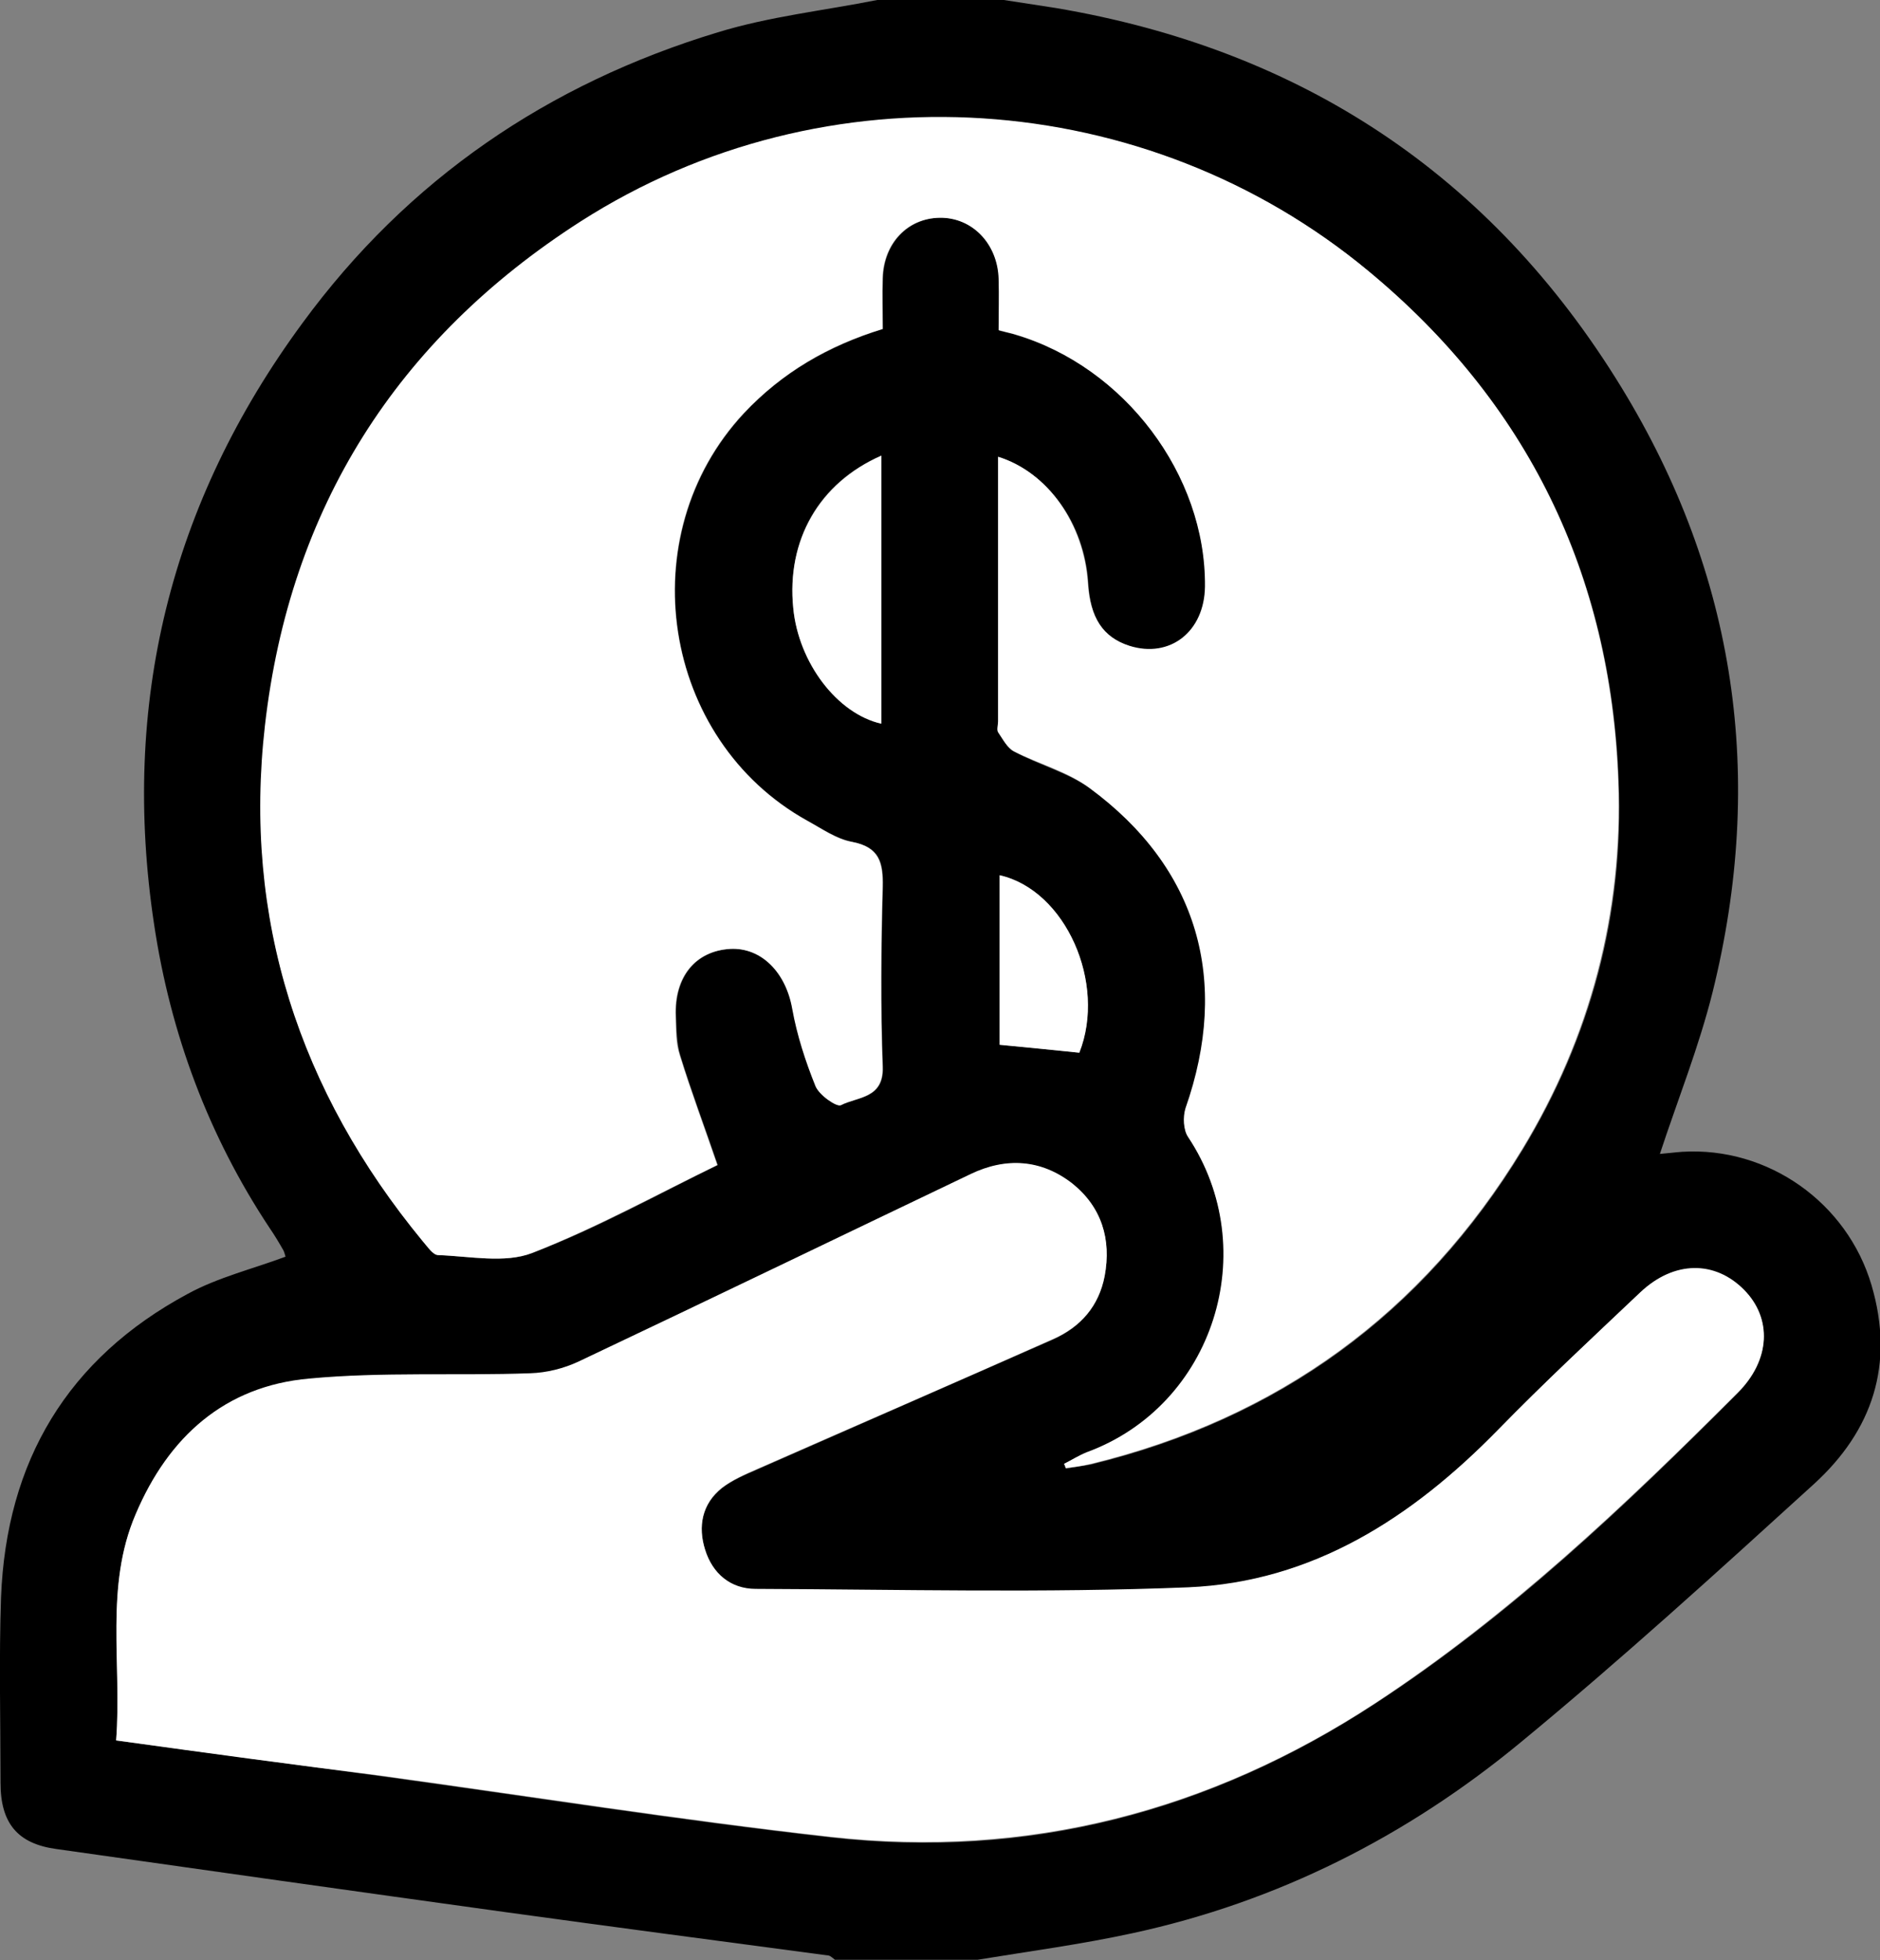 <svg xmlns="http://www.w3.org/2000/svg" width="47" height="49" viewBox="0 0 47 49" fill="none"><rect x="0" y="0" width="47" height="49" fill="#808080" stroke="none"/><g clip-path="url(#clip0_27_86)"><path d="M21.93 0C22.985 0 24.041 0 25.096 0C25.532 0.066 25.954 0.132 26.389 0.199C32.512 1.232 37.275 4.357 40.534 9.681C43.411 14.382 44.136 19.454 42.817 24.791C42.474 26.169 41.946 27.48 41.497 28.844C41.669 28.831 41.867 28.804 42.052 28.791C44.202 28.658 46.182 30.062 46.789 32.128C47.369 34.101 46.815 35.757 45.35 37.094C42.949 39.279 40.534 41.478 38.027 43.544C35.177 45.901 31.931 47.543 28.303 48.325C27.023 48.603 25.73 48.775 24.436 48.987C23.249 48.987 22.061 48.987 20.874 48.987C20.821 48.947 20.768 48.894 20.716 48.881C18.024 48.523 15.319 48.166 12.627 47.795C8.893 47.278 5.146 46.749 1.412 46.219C0.435 46.087 0.013 45.57 0.013 44.563C0.013 43.014 -0.027 41.478 0.026 39.928C0.158 36.525 1.689 33.956 4.697 32.34C5.449 31.93 6.32 31.718 7.138 31.413C7.125 31.373 7.112 31.307 7.085 31.254C6.98 31.069 6.861 30.87 6.742 30.698C5.212 28.393 4.262 25.838 3.853 23.11C3.021 17.6 4.248 12.581 7.56 8.078C10.199 4.476 13.709 2.092 17.945 0.808C19.238 0.411 20.597 0.265 21.93 0ZM26.601 36.591C26.614 36.631 26.627 36.67 26.653 36.71C26.864 36.67 27.089 36.644 27.287 36.604C31.958 35.465 35.573 32.843 38.067 28.738C39.769 25.93 40.6 22.845 40.468 19.534C40.283 14.356 38.185 10.065 34.214 6.781C28.659 2.185 20.636 1.629 14.527 5.549C9.935 8.489 7.27 12.713 6.637 18.13C6.082 22.964 7.481 27.281 10.582 31.029C10.688 31.161 10.833 31.36 10.965 31.373C11.756 31.4 12.627 31.585 13.313 31.32C14.936 30.698 16.48 29.837 17.945 29.122C17.615 28.155 17.285 27.281 17.008 26.381C16.916 26.076 16.916 25.732 16.902 25.401C16.863 24.421 17.39 23.772 18.261 23.719C19.04 23.666 19.647 24.301 19.818 25.215C19.937 25.877 20.148 26.526 20.399 27.149C20.491 27.374 20.927 27.678 21.032 27.625C21.441 27.413 22.101 27.466 22.075 26.672C22.022 25.175 22.035 23.666 22.075 22.169C22.088 21.56 21.995 21.176 21.309 21.044C20.913 20.964 20.544 20.712 20.188 20.514C16.533 18.488 15.754 13.389 18.604 10.33C19.554 9.31 20.716 8.648 22.075 8.224C22.075 7.787 22.061 7.363 22.075 6.953C22.101 6.079 22.695 5.456 23.5 5.443C24.305 5.43 24.951 6.092 24.977 6.979C24.991 7.416 24.977 7.853 24.977 8.264C25.175 8.317 25.281 8.33 25.387 8.37C28.131 9.178 30.163 11.879 30.137 14.674C30.123 15.786 29.266 16.475 28.25 16.157C27.577 15.945 27.26 15.468 27.207 14.568C27.115 13.098 26.205 11.813 24.964 11.429C24.964 13.64 24.964 15.839 24.964 18.05C24.964 18.143 24.925 18.249 24.964 18.315C25.083 18.488 25.189 18.713 25.36 18.792C25.98 19.123 26.693 19.309 27.247 19.706C29.965 21.706 30.783 24.513 29.648 27.718C29.569 27.93 29.596 28.261 29.714 28.433C31.588 31.254 30.361 35.148 27.181 36.313C26.983 36.379 26.798 36.498 26.601 36.591ZM2.903 43.504C5.172 43.809 7.323 44.1 9.474 44.391C13.234 44.908 16.995 45.504 20.768 45.928C25.69 46.484 30.242 45.292 34.372 42.59C37.724 40.405 40.613 37.664 43.437 34.83C44.255 34.009 44.308 32.962 43.595 32.247C42.87 31.519 41.854 31.519 41.009 32.313C39.809 33.439 38.595 34.578 37.447 35.757C35.296 37.955 32.802 39.558 29.701 39.69C26.099 39.849 22.497 39.743 18.895 39.73C18.261 39.73 17.813 39.332 17.628 38.75C17.443 38.167 17.549 37.598 18.05 37.2C18.301 37.002 18.618 36.869 18.921 36.737C21.389 35.651 23.869 34.565 26.337 33.479C27.009 33.174 27.471 32.658 27.616 31.903C27.788 30.976 27.537 30.181 26.812 29.599C26.033 28.989 25.162 28.923 24.265 29.36C20.993 30.923 17.733 32.499 14.461 34.048C14.092 34.221 13.669 34.327 13.261 34.34C11.413 34.393 9.566 34.3 7.732 34.472C5.634 34.671 4.222 35.929 3.391 37.862C2.612 39.677 3.061 41.584 2.903 43.504ZM22.035 11.389C20.465 12.065 19.66 13.508 19.831 15.203C19.963 16.567 20.94 17.852 22.035 18.09C22.035 15.879 22.035 13.667 22.035 11.389ZM24.991 26.116C25.703 26.182 26.337 26.248 26.983 26.314C27.669 24.579 26.64 22.249 24.991 21.878C24.991 23.282 24.991 24.672 24.991 26.116Z" fill="black"></path><path d="M26.601 36.591C26.785 36.498 26.97 36.379 27.168 36.3C30.348 35.134 31.575 31.241 29.702 28.42C29.583 28.248 29.57 27.917 29.636 27.705C30.757 24.513 29.952 21.692 27.234 19.693C26.68 19.282 25.967 19.097 25.347 18.779C25.176 18.686 25.07 18.474 24.951 18.302C24.912 18.236 24.951 18.13 24.951 18.037C24.951 15.839 24.951 13.641 24.951 11.416C26.192 11.8 27.089 13.084 27.195 14.554C27.247 15.442 27.577 15.932 28.237 16.143C29.253 16.461 30.111 15.786 30.124 14.66C30.15 11.866 28.105 9.164 25.374 8.357C25.268 8.33 25.163 8.304 24.965 8.251C24.965 7.827 24.978 7.39 24.965 6.966C24.938 6.092 24.305 5.43 23.487 5.443C22.682 5.456 22.088 6.079 22.062 6.953C22.049 7.363 22.062 7.787 22.062 8.224C20.703 8.635 19.555 9.31 18.591 10.33C15.741 13.389 16.533 18.488 20.175 20.514C20.544 20.712 20.901 20.977 21.297 21.044C21.983 21.176 22.075 21.56 22.062 22.169C22.022 23.666 22.009 25.175 22.062 26.672C22.088 27.466 21.428 27.413 21.019 27.625C20.914 27.678 20.478 27.374 20.386 27.149C20.135 26.526 19.924 25.877 19.805 25.215C19.647 24.315 19.04 23.679 18.248 23.719C17.378 23.772 16.85 24.421 16.889 25.401C16.903 25.732 16.889 26.076 16.995 26.381C17.272 27.281 17.602 28.155 17.932 29.122C16.454 29.837 14.923 30.685 13.3 31.32C12.614 31.585 11.743 31.4 10.952 31.373C10.82 31.373 10.688 31.161 10.569 31.029C7.481 27.281 6.07 22.964 6.624 18.13C7.244 12.713 9.909 8.489 14.514 5.536C20.637 1.616 28.659 2.172 34.201 6.767C38.173 10.052 40.271 14.342 40.455 19.521C40.574 22.818 39.756 25.917 38.054 28.725C35.56 32.83 31.945 35.452 27.274 36.591C27.063 36.644 26.852 36.671 26.64 36.697C26.64 36.671 26.627 36.631 26.601 36.591Z" fill="white"></path><path d="M2.903 43.504C3.048 41.584 2.613 39.663 3.391 37.849C4.209 35.916 5.621 34.644 7.732 34.459C9.566 34.287 11.414 34.393 13.261 34.326C13.67 34.313 14.092 34.207 14.461 34.035C17.734 32.486 20.993 30.91 24.265 29.347C25.149 28.923 26.033 28.976 26.812 29.585C27.538 30.168 27.788 30.976 27.617 31.89C27.472 32.645 27.023 33.161 26.337 33.466C23.869 34.565 21.389 35.638 18.921 36.723C18.618 36.856 18.314 36.988 18.05 37.187C17.549 37.584 17.444 38.154 17.628 38.736C17.813 39.332 18.262 39.716 18.895 39.716C22.497 39.73 26.113 39.822 29.702 39.677C32.816 39.544 35.296 37.942 37.447 35.743C38.595 34.565 39.809 33.439 41.01 32.3C41.854 31.506 42.87 31.506 43.596 32.234C44.308 32.949 44.269 33.995 43.437 34.816C40.614 37.637 37.724 40.379 34.373 42.577C30.243 45.279 25.69 46.457 20.769 45.914C16.995 45.49 13.248 44.895 9.474 44.378C7.336 44.113 5.186 43.822 2.903 43.504Z" fill="white"></path><path d="M22.035 11.389C22.035 13.667 22.035 15.879 22.035 18.09C20.927 17.839 19.964 16.567 19.832 15.203C19.66 13.508 20.478 12.078 22.035 11.389Z" fill="white"></path><path d="M24.991 26.116C24.991 24.672 24.991 23.282 24.991 21.878C26.64 22.249 27.67 24.58 26.983 26.314C26.337 26.248 25.703 26.182 24.991 26.116Z" fill="white"></path></g><defs><clipPath id="clip0_27_86"><rect width="47" height="49" fill="white"></rect></clipPath></defs></svg>